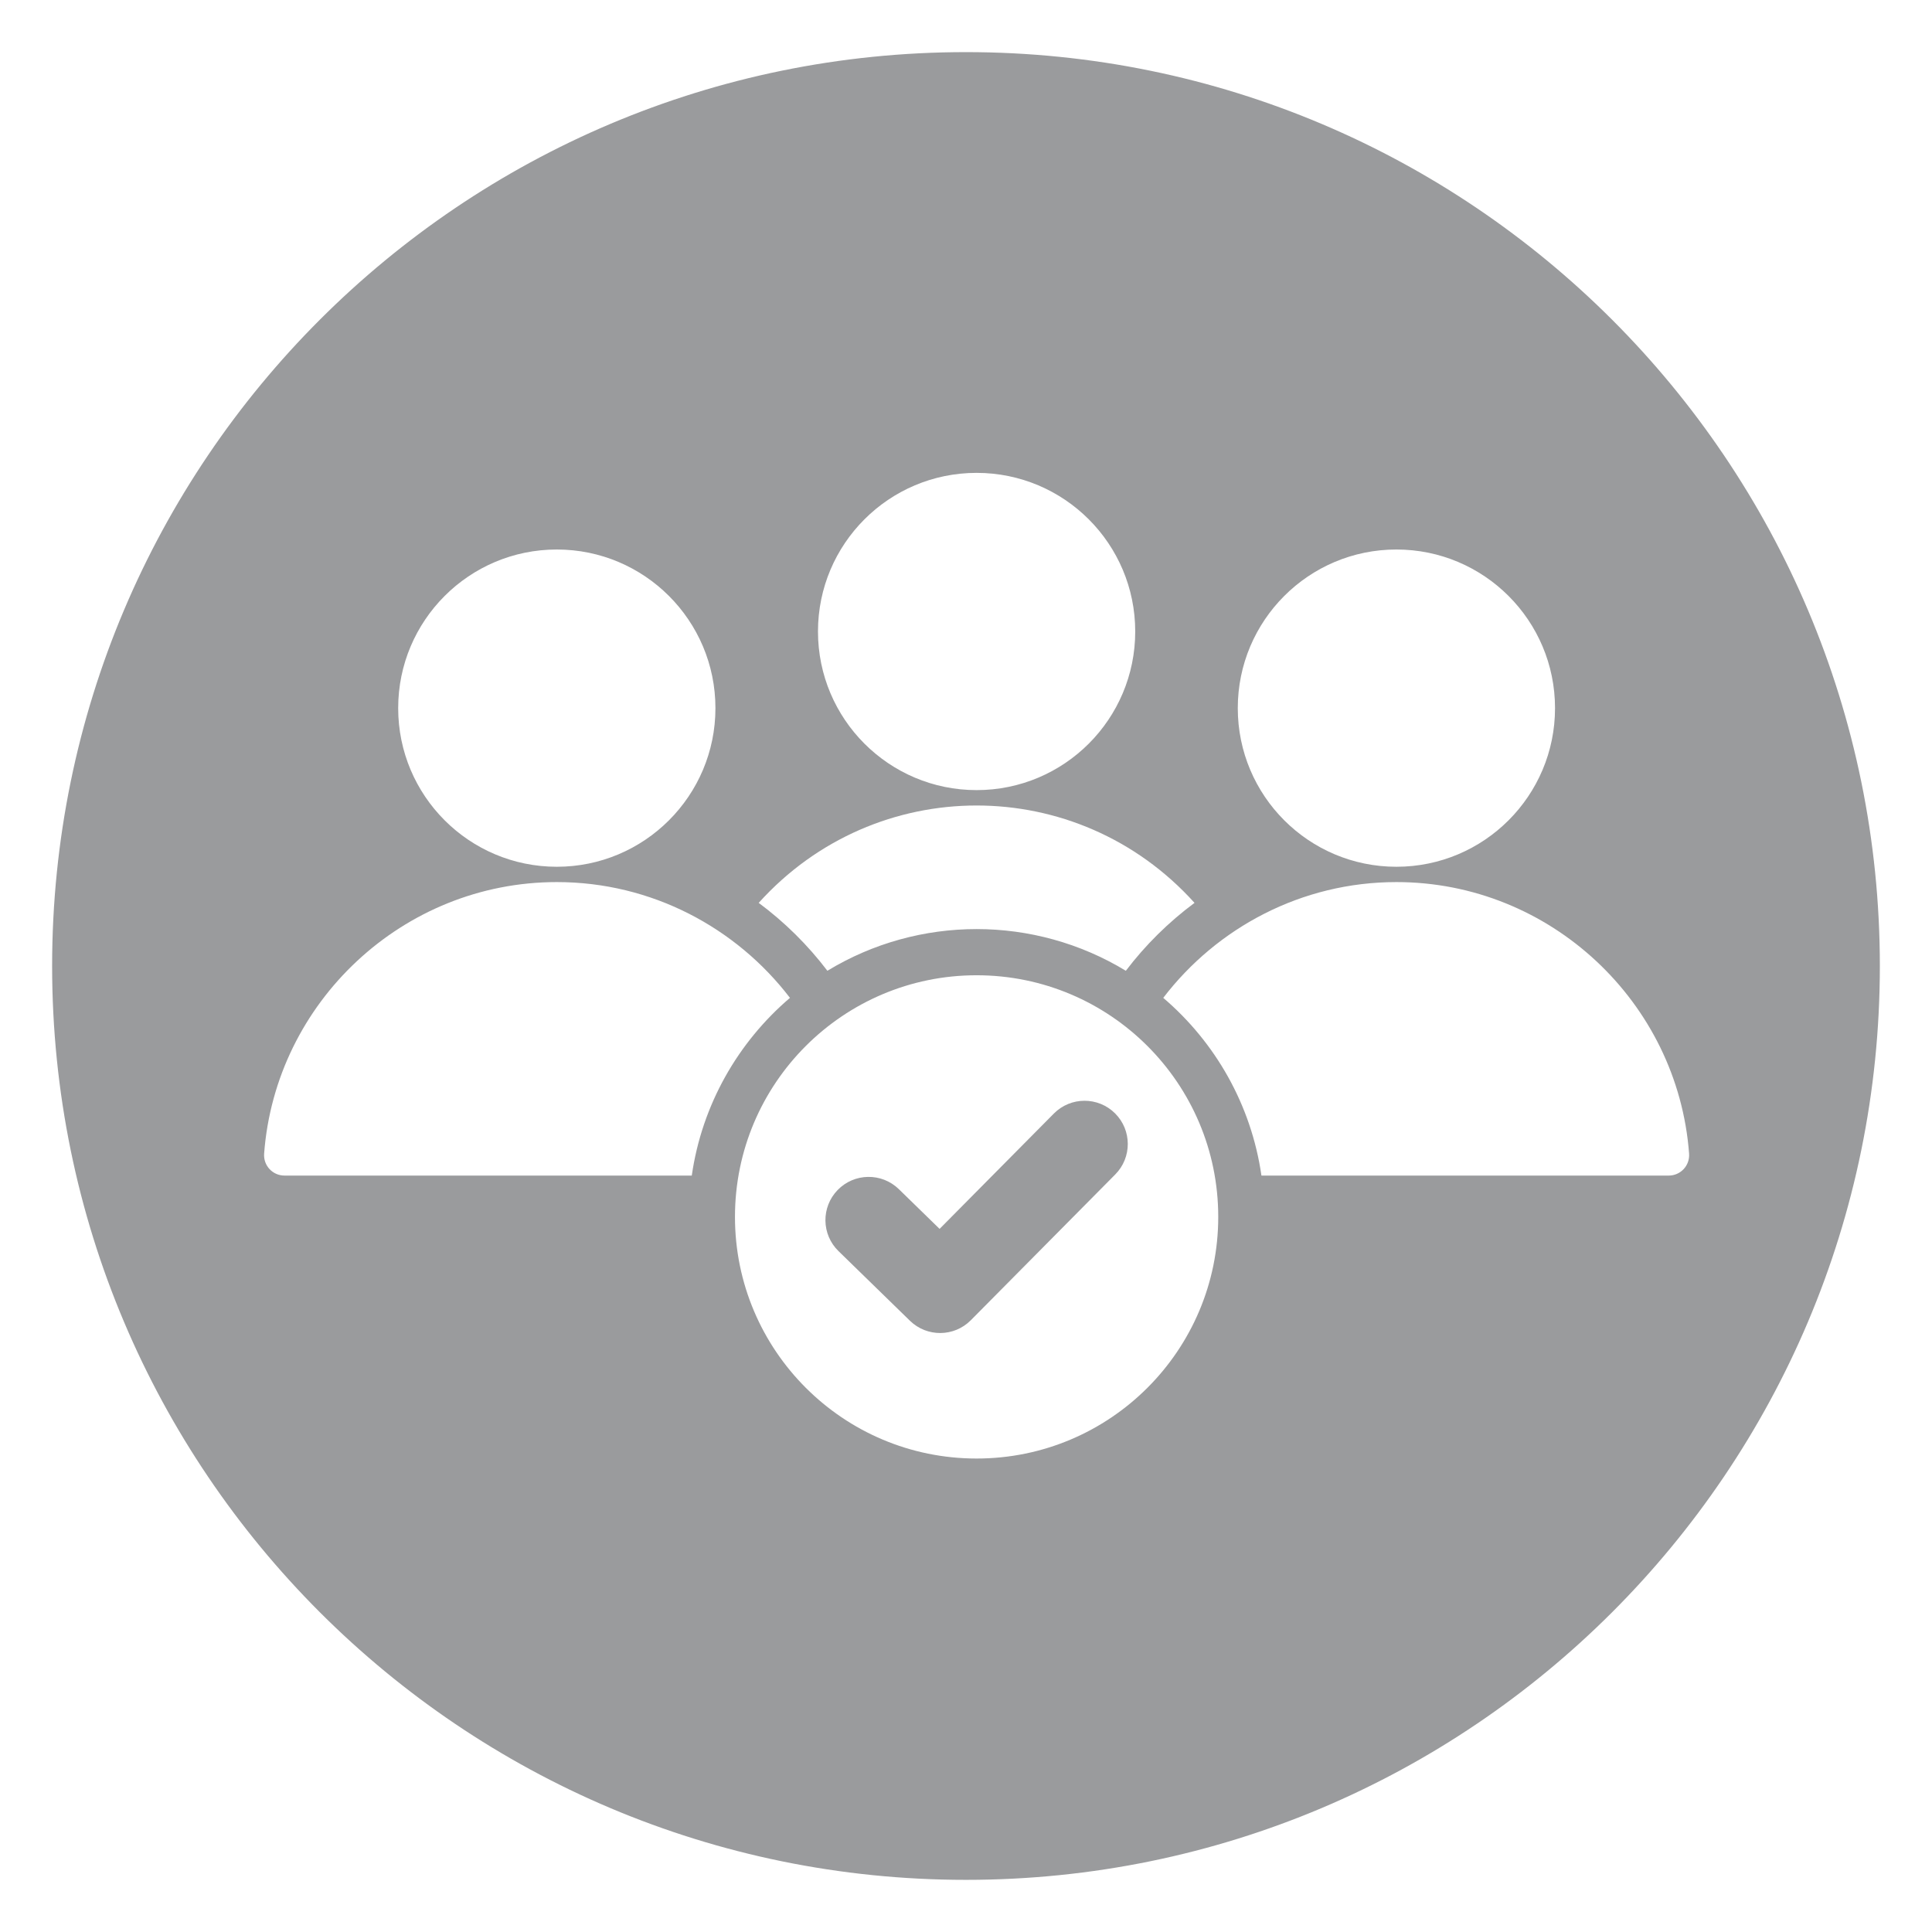 <svg xmlns="http://www.w3.org/2000/svg" xmlns:xlink="http://www.w3.org/1999/xlink" width="1080" zoomAndPan="magnify" viewBox="0 0 810 810" height="1080" preserveAspectRatio="xMidYMid meet" version="1.0"><defs><clipPath id="1927b1e9e4"><path d="M 10.91 10.91 L 799.09 10.91 L 799.09 799.09 L 10.91 799.09 Z M 10.91 10.91 " clip-rule="nonzero"/></clipPath><clipPath id="a12bdeb001"><path d="M 10.926 404.996 C 10.926 187.352 187.352 10.926 404.996 10.926 C 622.637 10.926 799.062 187.352 799.062 404.996 C 799.062 622.637 622.637 799.062 404.996 799.062 C 187.352 799.062 10.926 622.637 10.926 404.996 Z M 10.926 404.996 " clip-rule="nonzero"/></clipPath><clipPath id="ce8de22542"><path d="M 0 404.996 C 0 181.316 181.316 0 404.996 0 L 404.996 10.926 L 404.996 0 C 628.676 0 809.988 181.316 809.988 404.996 C 809.988 628.676 628.676 809.988 404.996 809.988 L 404.996 799.062 L 404.996 809.988 C 181.316 809.988 0 628.676 0 404.996 L 10.926 404.996 L 17.754 413.516 C 14.477 416.141 9.969 416.66 6.199 414.828 C 2.43 413 0 409.203 0 404.996 M 21.852 404.996 L 10.926 404.996 L 4.098 396.473 C 7.375 393.852 11.883 393.332 15.652 395.16 C 19.422 396.992 21.852 400.789 21.852 404.996 C 21.852 616.602 193.387 788.137 404.996 788.137 C 616.602 788.137 788.137 616.602 788.137 404.996 L 799.062 404.996 L 788.137 404.996 C 788.137 193.387 616.602 21.852 404.996 21.852 L 404.996 10.926 L 404.996 21.852 C 193.387 21.852 21.852 193.387 21.852 404.996 Z M 21.852 404.996 " clip-rule="nonzero"/></clipPath><clipPath id="571046f2ab"><path d="M 110.352 198.223 L 708.074 198.223 L 708.074 612 L 110.352 612 Z M 110.352 198.223 " clip-rule="nonzero"/></clipPath></defs><rect x="-81" width="972" fill="#ffffff" y="-81" height="972" fill-opacity="1"/><rect x="-81" width="972" fill="#ffffff" y="-81" height="972" fill-opacity="1"/><g clip-path="url(#1927b1e9e4)"><g clip-path="url(#a12bdeb001)"><rect x="-81" width="972" fill="#9a9b9d" y="-81" height="972" fill-opacity="1"/></g></g><g clip-path="url(#ce8de22542)"><rect x="-81" width="972" fill="#ffffff" y="-81" height="972" fill-opacity="1"/></g><g clip-path="url(#571046f2ab)"><path fill="#ffffff" d="M 409.445 198.254 C 372.719 198.254 342.941 228.027 342.941 264.754 C 342.941 301.484 372.719 331.258 409.445 331.258 C 446.176 331.258 475.949 301.484 475.949 264.754 C 475.949 228.027 446.176 198.254 409.445 198.254 Z M 409.445 408.883 C 465.398 408.883 510.754 454.238 510.754 510.188 C 510.754 566.137 465.398 611.496 409.445 611.496 C 353.496 611.496 308.141 566.137 308.141 510.188 C 308.141 454.238 353.496 408.883 409.445 408.883 Z M 441.848 466.848 L 393.93 515.215 L 376.836 498.551 C 369.66 491.57 358.18 491.73 351.199 498.906 C 344.219 506.082 344.375 517.562 351.555 524.543 L 381.512 553.742 C 388.621 560.66 399.992 560.582 407.004 553.531 L 467.555 492.414 C 474.613 485.312 474.582 473.836 467.484 466.773 C 460.387 459.715 448.906 459.746 441.848 466.848 Z M 585.449 230.383 C 548.719 230.383 518.945 260.16 518.945 296.891 C 518.945 333.617 548.719 363.395 585.449 363.395 C 622.18 363.395 651.953 333.617 651.953 296.891 C 651.953 260.16 622.18 230.383 585.449 230.383 Z M 110.738 483.641 C 110.363 488.652 114.273 492.867 119.301 492.867 L 290.031 492.867 C 294.305 463.16 309.398 436.949 331.195 418.359 C 308.66 388.902 273.176 369.816 233.445 369.816 C 168.871 369.816 115.496 420.227 110.738 483.641 Z M 487.699 418.359 C 509.496 436.949 524.586 463.16 528.863 492.867 L 699.594 492.867 C 704.621 492.867 708.531 488.648 708.156 483.641 C 703.398 420.23 650.027 369.816 585.449 369.816 C 545.719 369.816 510.234 388.902 487.699 418.359 Z M 233.445 230.383 C 196.715 230.383 166.938 260.16 166.938 296.891 C 166.938 333.617 196.715 363.395 233.445 363.395 C 270.176 363.395 299.949 333.617 299.949 296.891 C 299.949 260.16 270.176 230.383 233.445 230.383 Z M 318.086 378.531 C 367.133 324.102 451.762 324.102 500.809 378.531 C 489.93 386.605 480.223 396.199 472.012 407.004 C 433.66 383.695 385.23 383.695 346.883 407.004 C 338.672 396.199 328.965 386.605 318.086 378.531 Z M 318.086 378.531 " fill-opacity="1" fill-rule="evenodd"/></g></svg>